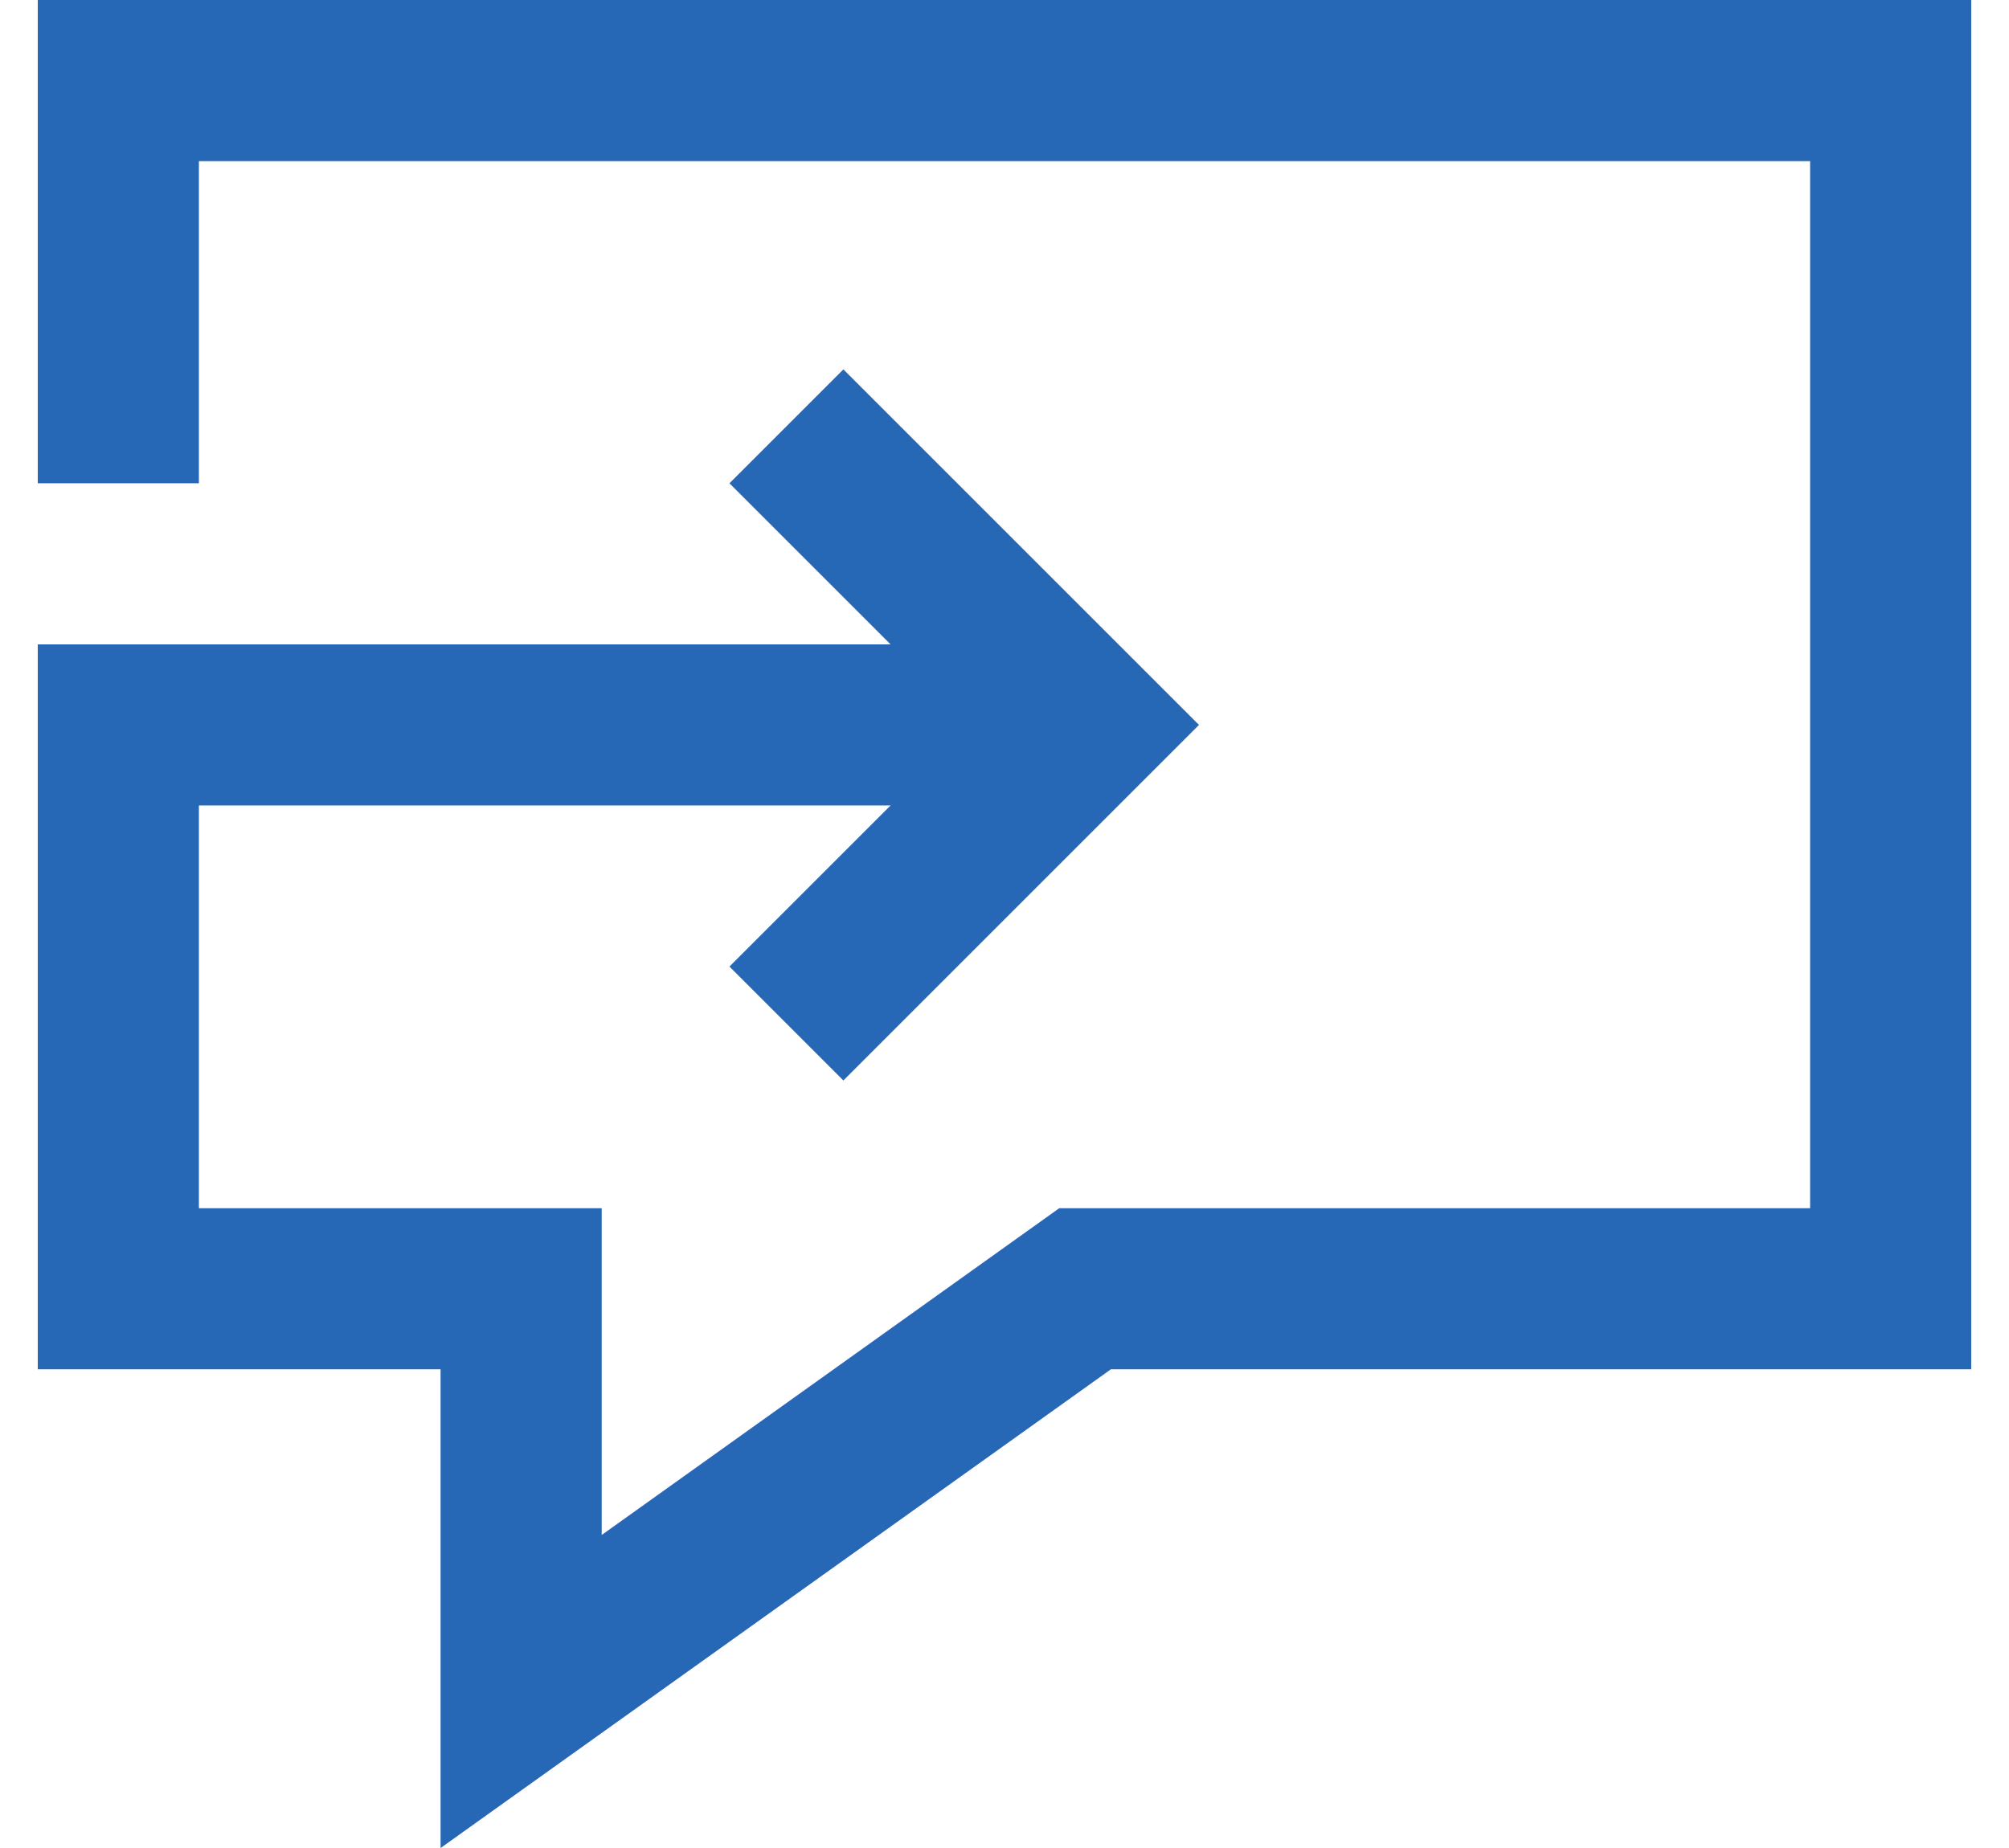 <?xml version="1.0" encoding="UTF-8"?>
<svg xmlns="http://www.w3.org/2000/svg" width="25px" height="23px" viewBox="0 0 24 22.943">
  <g id="Icon-Quicknavi-Anfrage" transform="translate(0 -1)">
    <path id="Pfad_815" data-name="Pfad 815" d="M1,7V2H23V17H13L6,22V17H1V10H13" fill="none" stroke="#2667b6" stroke-miterlimit="10" stroke-width="2"></path>
    <path id="Pfad_816" data-name="Pfad 816" d="M10,7l3,3-3,3" fill="none" stroke="#2667b6" stroke-linecap="square" stroke-miterlimit="10" stroke-width="2"></path>
  </g>
</svg>
